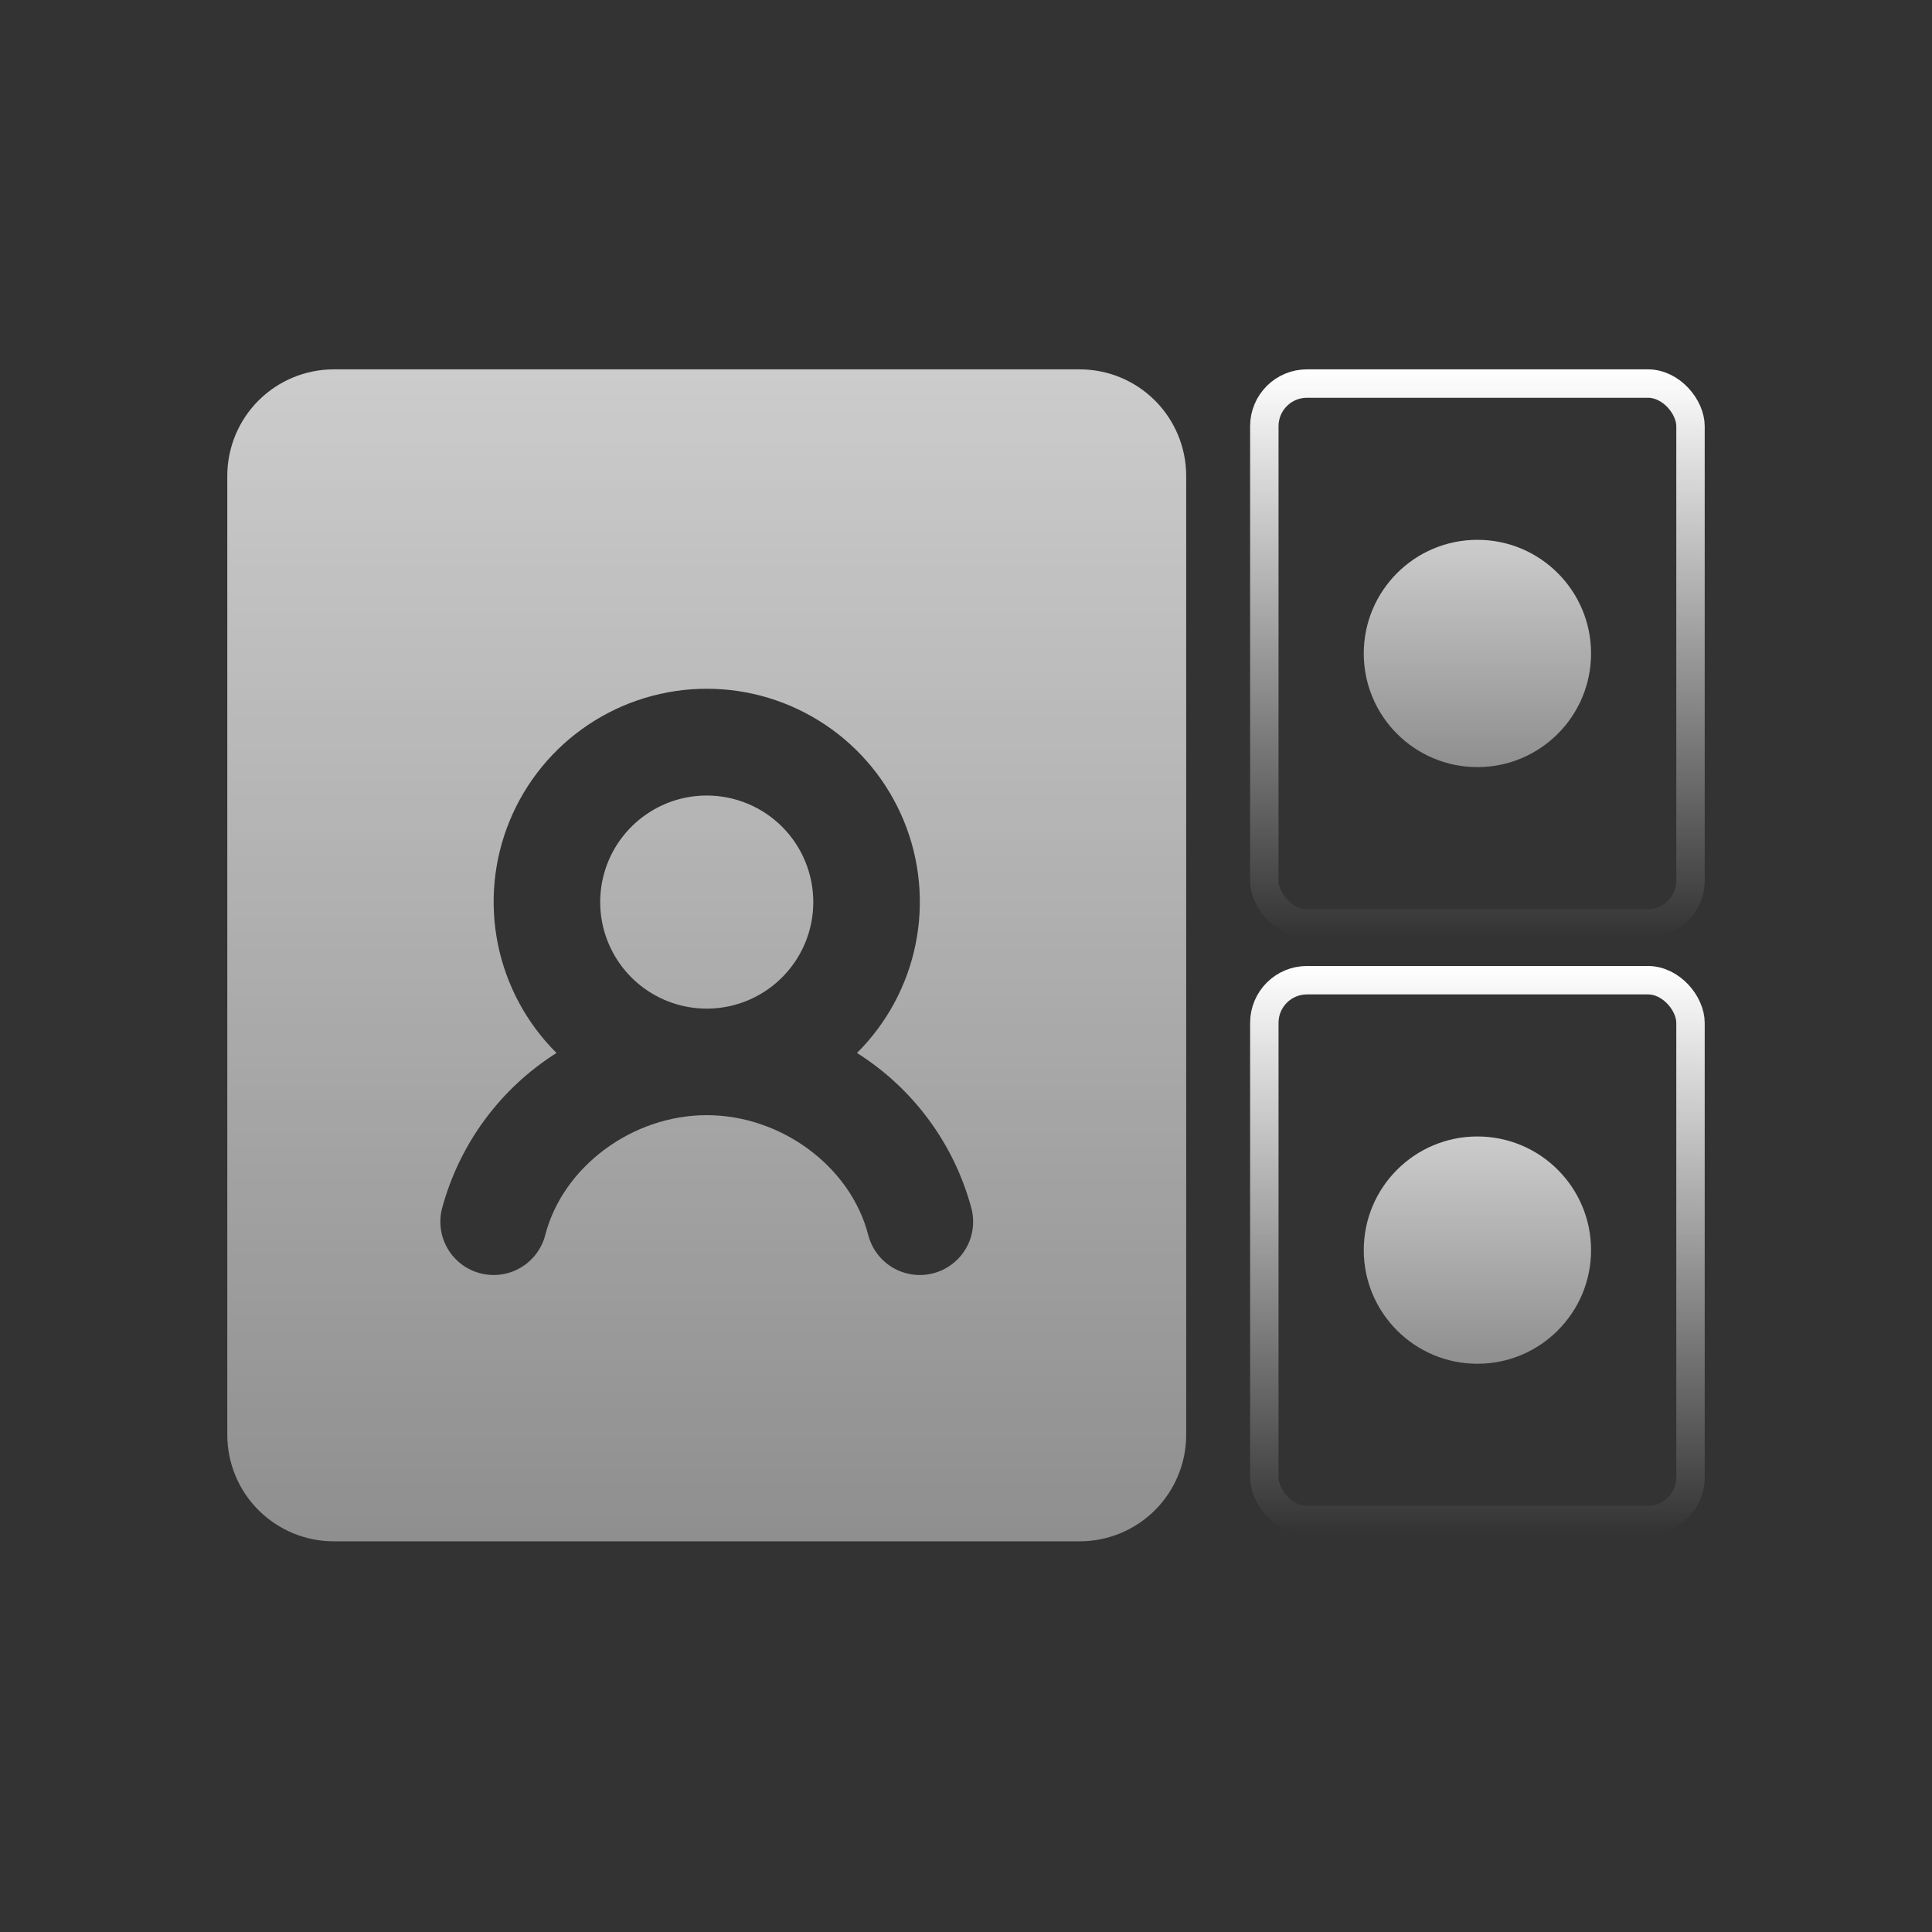 <?xml version="1.0" encoding="UTF-8"?>
<svg xmlns="http://www.w3.org/2000/svg" width="68" height="68" viewBox="0 0 68 68" fill="none">
  <rect x="0" y="0" width="68" height="68" fill="#333333" stroke="none"/>
  <path d="M24.875 28C24.133 28 23.408 28.22 22.792 28.632C22.175 29.044 21.694 29.63 21.41 30.315C21.127 31 21.052 31.754 21.197 32.482C21.342 33.209 21.699 33.877 22.223 34.402C22.748 34.926 23.416 35.283 24.143 35.428C24.871 35.573 25.625 35.498 26.31 35.215C26.995 34.931 27.581 34.45 27.993 33.833C28.405 33.217 28.625 32.492 28.625 31.75C28.625 30.755 28.23 29.802 27.527 29.098C26.823 28.395 25.87 28 24.875 28ZM41.75 16.75V50.5C41.75 51.495 41.355 52.448 40.652 53.152C39.948 53.855 38.995 54.25 38 54.25H11.75C10.755 54.25 9.802 53.855 9.098 53.152C8.395 52.448 8 51.495 8 50.5V16.75C8 15.755 8.395 14.802 9.098 14.098C9.802 13.395 10.755 13 11.75 13H38C38.995 13 39.948 13.395 40.652 14.098C41.355 14.802 41.75 15.755 41.75 16.75ZM34.191 42.531C33.585 40.266 32.146 38.312 30.163 37.061C31.216 36.014 31.935 34.678 32.228 33.221C32.521 31.765 32.375 30.255 31.808 28.882C31.242 27.509 30.281 26.335 29.046 25.509C27.812 24.683 26.36 24.242 24.875 24.242C23.39 24.242 21.938 24.683 20.704 25.509C19.469 26.335 18.508 27.509 17.942 28.882C17.375 30.255 17.229 31.765 17.522 33.221C17.815 34.678 18.534 36.014 19.587 37.061C17.605 38.314 16.167 40.267 15.559 42.531C15.434 43.013 15.506 43.524 15.759 43.953C16.012 44.382 16.424 44.692 16.906 44.816C17.388 44.941 17.899 44.869 18.328 44.616C18.756 44.363 19.067 43.95 19.191 43.469C19.81 41.066 22.252 39.25 24.875 39.25C27.498 39.25 29.942 41.062 30.559 43.469C30.683 43.95 30.994 44.363 31.422 44.616C31.851 44.869 32.362 44.941 32.844 44.816C33.325 44.692 33.738 44.382 33.991 43.953C34.244 43.524 34.316 43.013 34.191 42.531Z" fill="url(#paint0_linear_11240_11148)" fill-opacity="0.75"></path>
  <rect x="44.5" y="13.5" width="15" height="19" rx="1.5" stroke="url(#paint1_linear_11240_11148)"></rect>
  <circle cx="52" cy="23" r="4" fill="url(#paint2_linear_11240_11148)" fill-opacity="0.75"></circle>
  <rect x="44.5" y="34.5" width="15" height="19" rx="1.5" stroke="url(#paint3_linear_11240_11148)"></rect>
  <circle cx="52" cy="44" r="4" fill="url(#paint4_linear_11240_11148)" fill-opacity="0.75"></circle>
  <defs>
    <linearGradient id="paint0_linear_11240_11148" x1="24.875" y1="13" x2="24.875" y2="54.25" gradientUnits="userSpaceOnUse">
      <stop stop-color="white"></stop>
      <stop offset="1" stop-color="white" stop-opacity="0.6"></stop>
    </linearGradient>
    <linearGradient id="paint1_linear_11240_11148" x1="52" y1="13" x2="52" y2="33" gradientUnits="userSpaceOnUse">
      <stop stop-color="white"></stop>
      <stop offset="1" stop-color="white" stop-opacity="0"></stop>
    </linearGradient>
    <linearGradient id="paint2_linear_11240_11148" x1="52" y1="19" x2="52" y2="27" gradientUnits="userSpaceOnUse">
      <stop stop-color="white"></stop>
      <stop offset="1" stop-color="white" stop-opacity="0.6"></stop>
    </linearGradient>
    <linearGradient id="paint3_linear_11240_11148" x1="52" y1="34" x2="52" y2="54" gradientUnits="userSpaceOnUse">
      <stop stop-color="white"></stop>
      <stop offset="1" stop-color="white" stop-opacity="0"></stop>
    </linearGradient>
    <linearGradient id="paint4_linear_11240_11148" x1="52" y1="40" x2="52" y2="48" gradientUnits="userSpaceOnUse">
      <stop stop-color="white"></stop>
      <stop offset="1" stop-color="white" stop-opacity="0.6"></stop>
    </linearGradient>
  </defs>
</svg>

